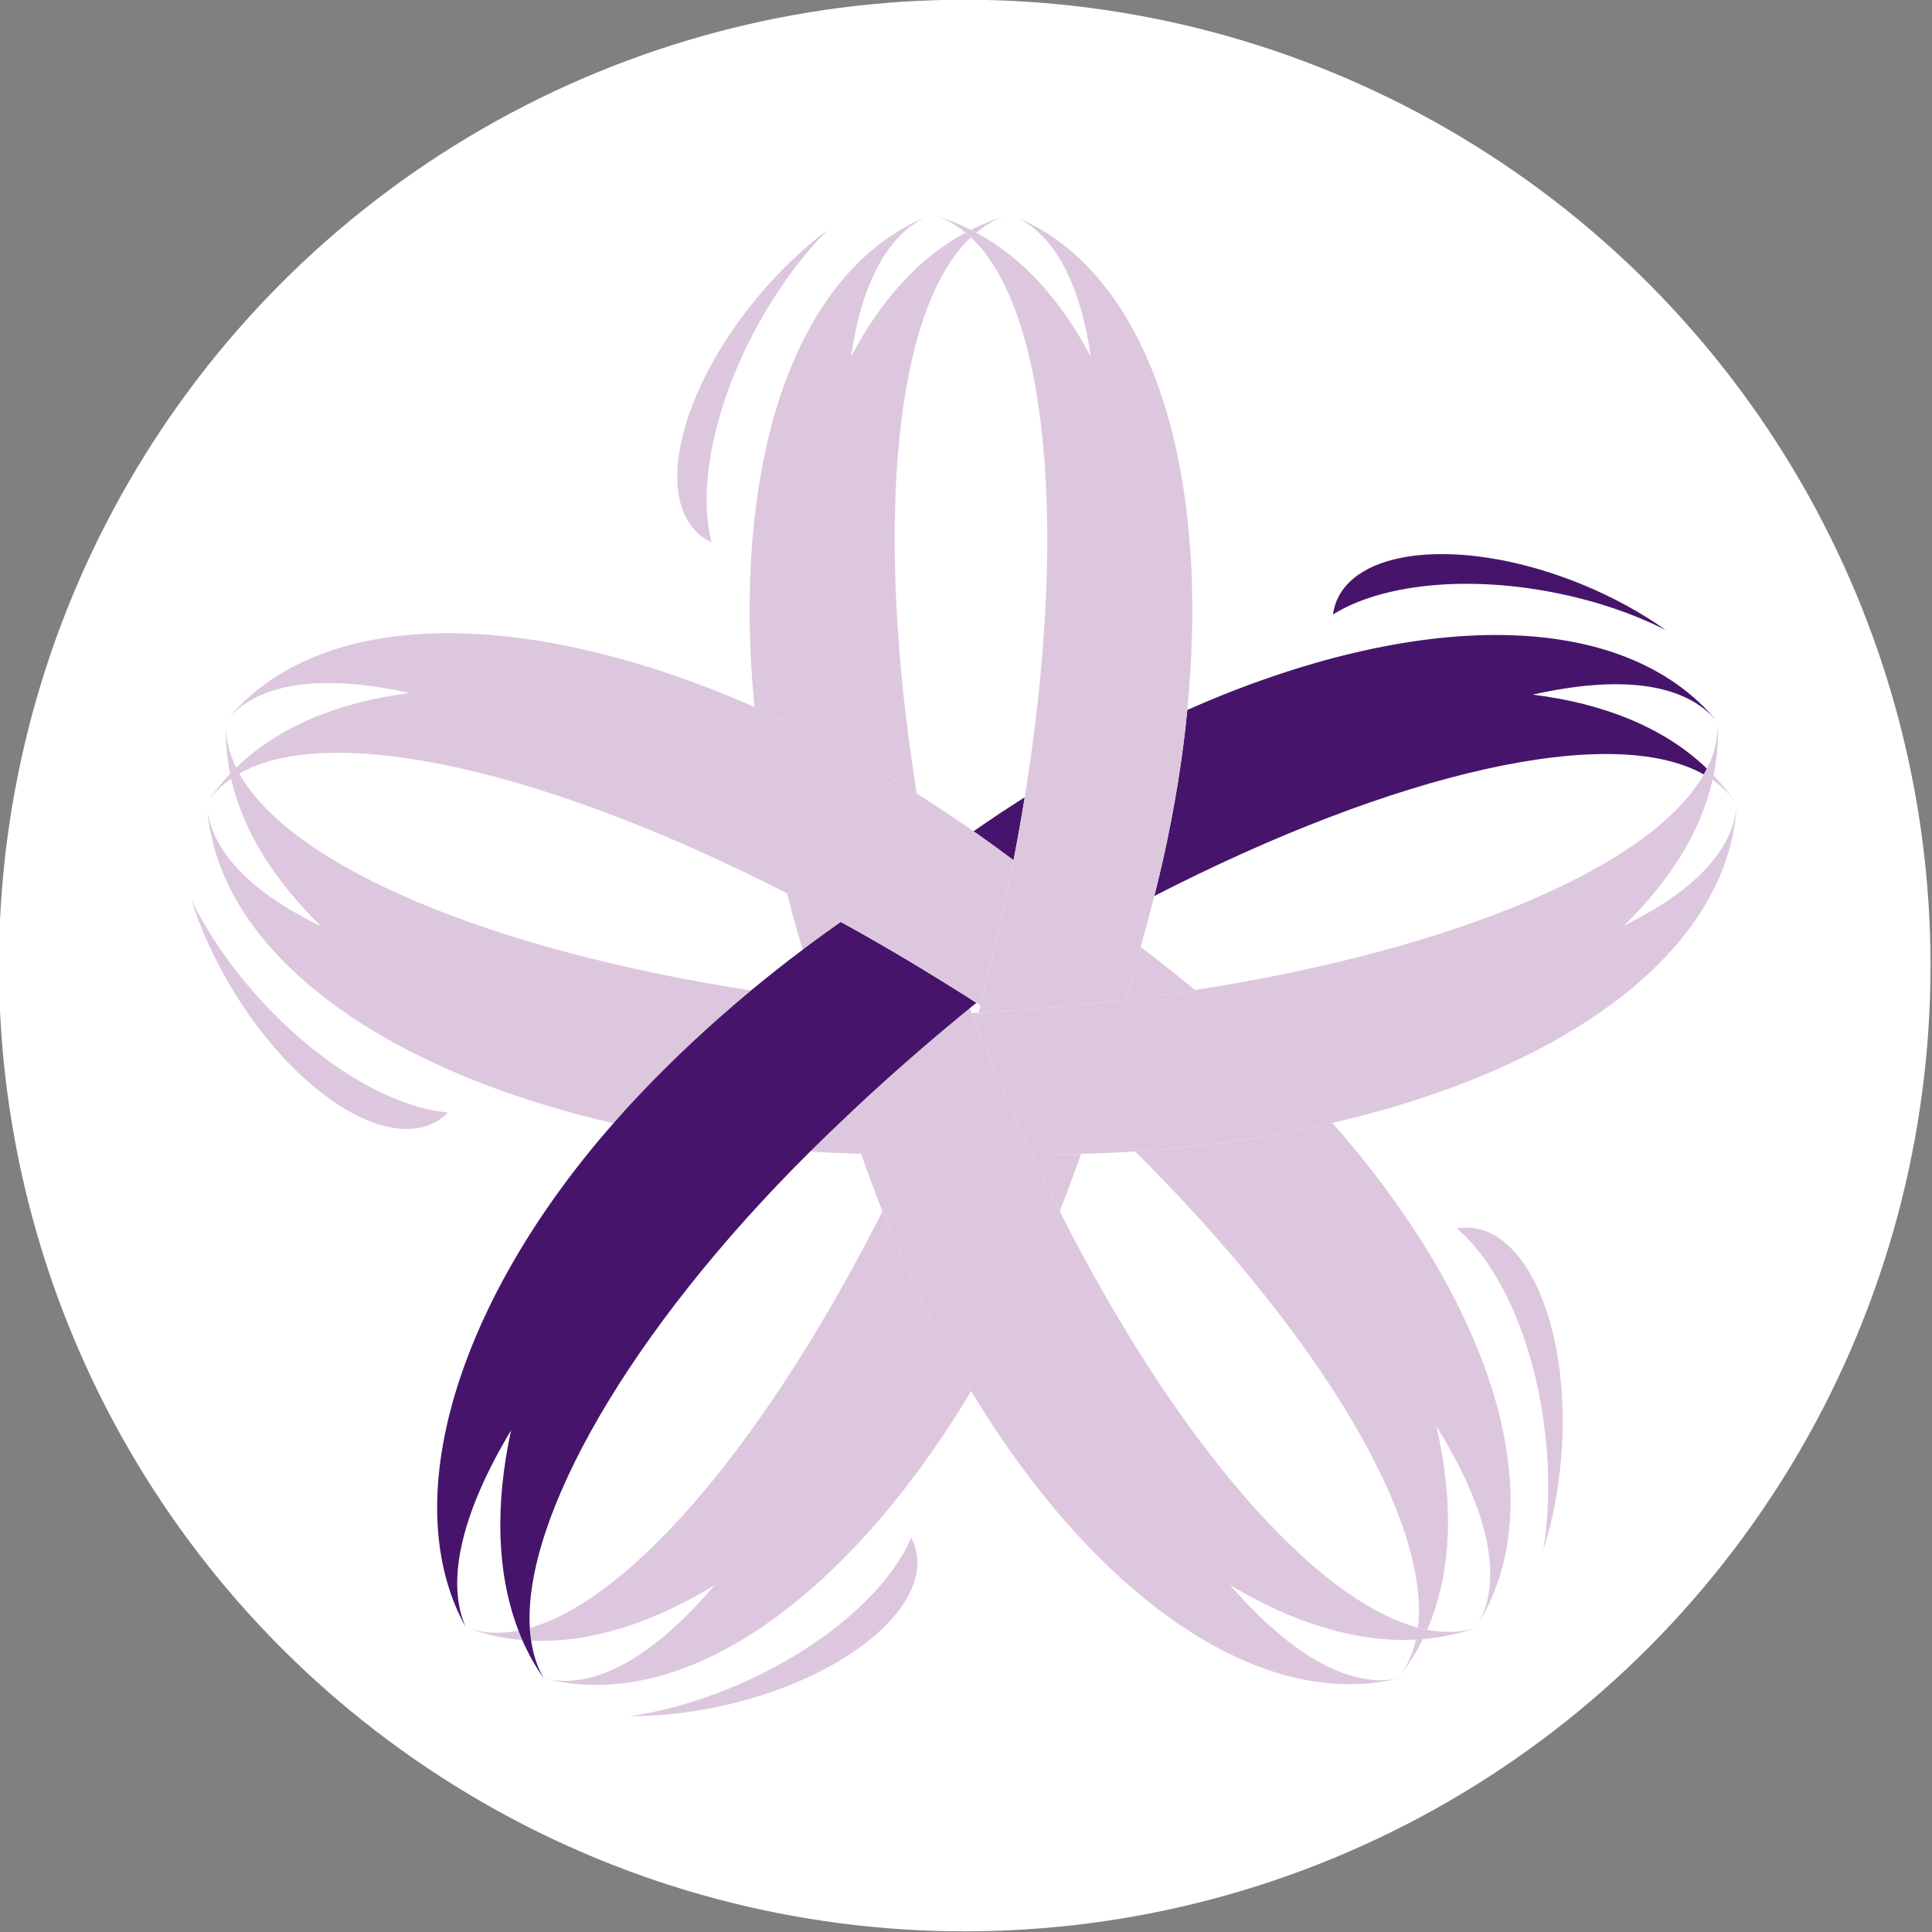 <?xml version="1.0" encoding="UTF-8" standalone="no"?>
<!DOCTYPE svg PUBLIC "-//W3C//DTD SVG 1.1//EN" "http://www.w3.org/Graphics/SVG/1.1/DTD/svg11.dtd">
<svg width="90px" height="90px" viewBox="0 0 90 90" version="1.1" xmlns="http://www.w3.org/2000/svg" xmlns:xlink="http://www.w3.org/1999/xlink" xml:space="preserve" style="fill-rule:evenodd;clip-rule:evenodd;stroke-linejoin:round;stroke-miterlimit:1.414;">
    <rect x="0" y="0" width="90" height="90" fill="#808080" stroke="none"/>
    <g transform="matrix(1,0,0,1,-167.5,-183.011)">
        <g>
            <g transform="matrix(0.987,0,0,0.987,-67.455,124.766)">
                <circle cx="283.583" cy="104.583" r="45.583" style="fill:white;"/>
            </g>
            <g transform="matrix(0.344,0,0,0.344,57.286,184.407)">
                <g transform="matrix(1.77,0,0,1.77,346.312,24.788)">
                    <path d="M1.213,45.602C1.2,45.457 1.179,45.318 1.17,45.173C1.179,45.318 1.193,45.457 1.213,45.602Z" style="fill:rgb(221,199,222);fill-rule:nonzero;"/>
                </g>
                <g transform="matrix(1.77,0,0,1.77,346.312,24.788)">
                    <path d="M2.635,39.301C2.639,39.155 2.637,39.011 2.643,38.867C2.637,39.011 2.632,39.155 2.635,39.301Z" style="fill:rgb(221,199,222);fill-rule:nonzero;"/>
                </g>
                <g transform="matrix(1.77,0,0,1.77,346.312,24.788)">
                    <path d="M56.231,0.291C56.36,0.236 56.486,0.177 56.616,0.128C56.488,0.177 56.356,0.233 56.231,0.291Z" style="fill:rgb(221,199,222);fill-rule:nonzero;"/>
                </g>
                <g transform="matrix(1.77,0,0,1.77,346.312,24.788)">
                    <path d="M62.257,0.244C62.39,0.205 62.522,0.156 62.658,0.12C62.522,0.157 62.39,0.2 62.257,0.244Z" style="fill:rgb(221,199,222);fill-rule:nonzero;"/>
                </g>
                <g transform="matrix(1.77,0,0,1.77,346.312,24.788)">
                    <path d="M71.478,60.186C73.281,59.966 75.049,59.721 76.781,59.45C75.445,58.334 74.055,57.242 72.625,56.163C72.189,57.737 71.741,59.324 71.478,60.186Z" style="fill:rgb(221,199,222);fill-rule:nonzero;"/>
                </g>
                <g transform="matrix(1.77,0,0,1.77,346.312,24.788)">
                    <path d="M64.32,72.029C65.014,73.508 65.718,74.96 66.432,76.374C67.002,74.941 67.541,73.472 68.063,71.98C67.573,71.993 67.086,72.016 66.594,72.021C65.84,72.033 65.082,72.035 64.32,72.029Z" style="fill:rgb(221,199,222);fill-rule:nonzero;"/>
                </g>
                <g transform="matrix(1.77,0,0,1.77,346.312,24.788)">
                    <path d="M62.897,49.52C63.212,47.892 63.5,46.283 63.755,44.697C62.444,45.524 61.137,46.398 59.835,47.304C59.984,47.408 60.131,47.505 60.278,47.608C61.155,48.227 62.028,48.868 62.897,49.52Z" style="fill:rgb(70,21,107);fill-rule:nonzero;"/>
                </g>
                <g transform="matrix(1.77,0,0,1.77,346.312,24.788)">
                    <path d="M50.241,69.004C49.252,69.937 48.28,70.867 47.341,71.8C48.624,71.885 49.927,71.938 51.235,71.976C51.14,71.701 51.039,71.432 50.944,71.157C50.702,70.447 50.468,69.727 50.241,69.004Z" style="fill:rgb(221,199,222);fill-rule:nonzero;"/>
                </g>
                <g transform="matrix(1.77,0,0,1.77,346.312,24.788)">
                    <path d="M49.681,54.239C48.302,53.481 46.931,52.75 45.571,52.052C45.93,53.481 46.333,54.92 46.762,56.365C46.834,56.311 46.899,56.256 46.971,56.205C47.855,55.539 48.763,54.889 49.681,54.239Z" style="fill:rgb(221,199,222);fill-rule:nonzero;"/>
                </g>
                <g transform="matrix(1.77,0,0,1.77,346.312,24.788)">
                    <path d="M73.795,71.678L73.789,71.678C73.262,71.721 72.729,71.761 72.196,71.798C86.465,85.98 94.805,100.112 93.839,108.227C94.075,108.288 94.31,108.346 94.543,108.392C96.433,104.051 96.611,98.697 95.25,92.827C99.257,99.25 100.515,104.744 98.249,108.251C104.386,98.75 99.654,83.655 87.29,69.614C86.208,69.865 85.106,70.097 83.982,70.311C80.731,70.927 77.324,71.388 73.795,71.678Z" style="fill:rgb(221,199,222);fill-rule:nonzero;"/>
                </g>
                <g transform="matrix(1.77,0,0,1.77,346.312,24.788)">
                    <path d="M93.686,109.146C93.43,110.286 92.968,111.288 92.285,112.133C93.043,111.198 93.684,110.184 94.214,109.106C94.039,109.121 93.862,109.136 93.686,109.146Z" style="fill:rgb(221,199,222);fill-rule:nonzero;"/>
                </g>
                <g transform="matrix(1.77,0,0,1.77,346.312,24.788)">
                    <path d="M20.993,108.2L20.993,108.203C22.382,108.733 23.828,109.054 25.314,109.182C25.207,108.944 25.115,108.7 25.022,108.459C23.579,108.74 22.228,108.666 20.993,108.2Z" style="fill:rgb(221,199,222);fill-rule:nonzero;"/>
                </g>
                <g transform="matrix(1.77,0,0,1.77,346.312,24.788)">
                    <path d="M54.195,79.535L54.195,79.533C53.972,79.023 53.754,78.512 53.538,77.993C53.533,77.982 53.528,77.971 53.52,77.958C53.3,77.432 53.084,76.904 52.871,76.369C44.075,93.78 33.772,106.004 25.888,108.248C25.909,108.584 25.943,108.907 25.991,109.222C30.443,109.425 35.233,107.916 40.035,104.971C35.415,110.394 30.844,113.093 26.953,112.098L26.953,112.099C37.746,114.921 50.2,105.88 59.657,90.138C59.068,89.162 58.491,88.163 57.928,87.139C56.61,84.733 55.362,82.192 54.195,79.535Z" style="fill:rgb(221,199,222);fill-rule:nonzero;"/>
                </g>
                <g transform="matrix(1.77,0,0,1.77,346.312,24.788)">
                    <path d="M118.23,45.25C117.709,44.45 117.113,43.714 116.458,43.025C116.438,43.14 116.408,43.257 116.379,43.373C117.13,43.893 117.753,44.516 118.23,45.25Z" style="fill:rgb(221,199,222);fill-rule:nonzero;"/>
                </g>
                <g transform="matrix(1.77,0,0,1.77,346.312,24.788)">
                    <path d="M73.669,52.253C92.181,42.741 108.644,38.992 115.709,42.951C115.793,42.803 115.87,42.654 115.947,42.507C112.725,39.407 108.136,37.532 102.623,36.847C109.253,35.352 114.304,35.92 116.768,38.949C109.523,30.119 93.566,30.324 76.19,38.019C76.108,38.877 76.017,39.738 75.902,40.61C75.42,44.377 74.678,48.278 73.669,52.253Z" style="fill:rgb(70,21,107);fill-rule:nonzero;"/>
                </g>
                <g transform="matrix(1.77,0,0,1.77,346.312,24.788)">
                    <path d="M34.119,67.62C36.738,64.841 39.648,62.113 42.816,59.48C22.835,56.394 7.643,49.998 3.664,42.884C3.444,43.006 3.237,43.142 3.036,43.281C3.941,47.269 6.343,51.097 9.951,54.586C4.78,52.088 1.63,49.027 1.213,45.602C2.119,56.597 14.532,65.564 32.289,69.639C32.882,68.961 33.489,68.286 34.119,67.62Z" style="fill:rgb(221,199,222);fill-rule:nonzero;"/>
                </g>
                <g transform="matrix(1.77,0,0,1.77,346.312,24.788)">
                    <path d="M2.635,39.301C2.604,40.511 2.72,41.715 2.963,42.904C3.113,42.744 3.267,42.588 3.428,42.434C2.92,41.4 2.651,40.353 2.635,39.301Z" style="fill:rgb(221,199,222);fill-rule:nonzero;"/>
                </g>
                <g transform="matrix(1.77,0,0,1.77,346.312,24.788)">
                    <path d="M53.908,43.442L53.908,43.441C53.912,43.444 53.916,43.446 53.916,43.446C54.443,43.766 54.966,44.085 55.49,44.416C52.224,24.044 53.752,7.393 59.632,1.861C59.499,1.735 59.364,1.613 59.224,1.5C55.674,3.41 52.727,6.682 50.463,11.002C51.265,5.515 53.175,1.714 56.231,0.291C45.948,4.585 41.318,19.394 43.073,37.791C43.745,38.087 44.419,38.389 45.097,38.711C48.011,40.079 50.958,41.664 53.908,43.442Z" style="fill:rgb(221,199,222);fill-rule:nonzero;"/>
                </g>
                <g transform="matrix(1.77,0,0,1.77,346.312,24.788)">
                    <path d="M62.257,0.244C61.35,0.511 60.473,0.859 59.628,1.282C59.769,1.349 59.904,1.429 60.041,1.501C60.726,0.936 61.463,0.51 62.257,0.244Z" style="fill:rgb(221,199,222);fill-rule:nonzero;"/>
                </g>
                <g transform="matrix(1.77,0,0,1.77,346.312,24.788)">
                    <path d="M72.196,71.798C72.729,71.761 73.262,71.721 73.789,71.678C73.262,71.723 72.729,71.761 72.196,71.798Z" style="fill:rgb(221,199,222);fill-rule:nonzero;"/>
                </g>
                <g transform="matrix(1.77,0,0,1.77,346.312,24.788)">
                    <path d="M109.605,54.514C113.137,51.077 115.484,47.309 116.379,43.373C116.408,43.257 116.438,43.14 116.458,43.025C116.738,41.681 116.845,40.322 116.768,38.949C116.817,40.146 116.537,41.335 115.947,42.507C115.87,42.654 115.793,42.803 115.709,42.951C111.686,50.017 96.622,56.359 76.781,59.45C75.049,59.721 73.281,59.966 71.478,60.186C68.131,60.593 64.674,60.909 61.13,61.125C60.997,61.13 60.863,61.14 60.729,61.149C60.558,61.159 60.386,61.171 60.215,61.179C60.154,61.182 60.097,61.186 60.034,61.189C59.924,61.195 59.811,61.197 59.699,61.204C59.71,61.236 59.721,61.266 59.732,61.295C59.803,61.289 59.895,61.288 59.999,61.288C60.17,61.264 60.339,61.236 60.511,61.245C60.596,61.251 60.676,61.252 60.759,61.254L60.759,61.256C60.75,61.284 60.328,61.283 59.999,61.288C59.912,61.299 59.826,61.306 59.738,61.313C59.826,61.533 59.914,61.756 59.999,61.977C61.31,65.312 62.69,68.533 64.123,71.618C64.187,71.754 64.253,71.889 64.32,72.029C65.082,72.035 65.84,72.033 66.594,72.021C67.086,72.016 67.573,71.993 68.063,71.98C69.454,71.944 70.837,71.885 72.196,71.798C72.729,71.761 73.262,71.723 73.789,71.678L73.795,71.678C74.323,71.633 74.846,71.587 75.366,71.535L75.358,71.532C78.33,71.242 81.215,70.835 83.982,70.311C85.106,70.097 86.208,69.865 87.29,69.614C105.223,65.479 117.621,56.426 118.23,45.25C117.992,48.787 114.862,51.945 109.605,54.514Z" style="fill:rgb(221,199,222);fill-rule:nonzero;"/>
                </g>
                <g transform="matrix(1.77,0,0,1.77,346.312,24.788)">
                    <path d="M59.999,61.288C60.328,61.283 60.75,61.284 60.759,61.256L60.759,61.254C60.676,61.252 60.596,61.251 60.511,61.245C60.339,61.236 60.17,61.264 59.999,61.288Z" style="fill:rgb(221,199,222);fill-rule:nonzero;"/>
                </g>
                <g transform="matrix(1.77,0,0,1.77,346.312,24.788)">
                    <path d="M59.738,61.313C59.826,61.306 59.912,61.299 59.999,61.288C59.895,61.288 59.803,61.289 59.732,61.295C59.734,61.3 59.736,61.306 59.738,61.313Z" style="fill:rgb(221,199,222);fill-rule:nonzero;"/>
                </g>
                <g transform="matrix(1.77,0,0,1.77,346.312,24.788)">
                    <path d="M53.538,77.993C53.754,78.512 53.972,79.023 54.195,79.533C53.972,79.023 53.754,78.512 53.538,77.993Z" style="fill:rgb(221,199,222);fill-rule:nonzero;"/>
                </g>
                <g transform="matrix(1.77,0,0,1.77,346.312,24.788)">
                    <path d="M52.871,76.369C53.084,76.904 53.3,77.432 53.52,77.958C53.3,77.434 53.084,76.904 52.871,76.369Z" style="fill:rgb(221,199,222);fill-rule:nonzero;"/>
                </g>
                <g transform="matrix(1.77,0,0,1.77,346.312,24.788)">
                    <path d="M59.699,61.204C59.71,61.236 59.721,61.266 59.732,61.295C59.721,61.266 59.71,61.236 59.699,61.204Z" style="fill:rgb(221,199,222);fill-rule:nonzero;"/>
                </g>
                <g transform="matrix(1.77,0,0,1.77,346.312,24.788)">
                    <path d="M94.543,108.392C94.31,108.346 94.075,108.288 93.839,108.227C85.871,106.116 75.289,93.899 66.432,76.374C65.718,74.96 65.014,73.508 64.32,72.029C64.253,71.889 64.187,71.754 64.123,71.618C62.69,68.533 61.31,65.312 59.999,61.977C59.914,61.756 59.826,61.533 59.738,61.313C59.736,61.306 59.734,61.3 59.732,61.295C59.721,61.266 59.71,61.236 59.699,61.204C59.679,61.16 59.663,61.117 59.645,61.071C59.613,60.991 59.585,60.911 59.556,60.833C59.4,60.959 59.244,61.087 59.091,61.213C59.091,61.213 59.07,61.23 59.062,61.238C56.243,63.554 53.556,65.902 51.026,68.261C50.759,68.507 50.502,68.756 50.241,69.004C50.468,69.727 50.702,70.447 50.944,71.157C51.039,71.432 51.14,71.701 51.235,71.976C51.758,73.466 52.299,74.936 52.871,76.369C53.084,76.904 53.3,77.434 53.52,77.958C53.528,77.971 53.533,77.982 53.538,77.993C53.754,78.512 53.972,79.023 54.195,79.533L54.195,79.535C55.362,82.192 56.61,84.733 57.928,87.139C58.491,88.163 59.068,89.162 59.657,90.138C69.042,105.694 81.576,114.663 92.285,112.133C88.48,112.875 83.997,110.195 79.462,104.968C84.337,107.898 89.195,109.384 93.686,109.146C93.862,109.136 94.039,109.121 94.214,109.106C95.599,108.991 96.949,108.713 98.249,108.251C97.106,108.607 95.863,108.645 94.543,108.392Z" style="fill:rgb(221,199,222);fill-rule:nonzero;"/>
                </g>
                <g transform="matrix(1.77,0,0,1.77,346.312,24.788)">
                    <path d="M26.953,112.098L26.953,112.099L26.953,112.098Z" style="fill:rgb(221,199,222);fill-rule:nonzero;"/>
                </g>
                <g transform="matrix(1.77,0,0,1.77,346.312,24.788)">
                    <path d="M55.49,44.416C54.966,44.085 54.443,43.766 53.92,43.45C54.443,43.766 54.966,44.085 55.49,44.416Z" style="fill:rgb(221,199,222);fill-rule:nonzero;"/>
                </g>
                <g transform="matrix(1.77,0,0,1.77,346.312,24.788)">
                    <path d="M63.043,0.284C66.1,1.708 68.017,5.512 68.814,11.008C66.544,6.683 63.596,3.409 60.041,1.501C59.904,1.429 59.769,1.349 59.628,1.282C58.791,0.862 57.92,0.516 57.016,0.251C57.808,0.518 58.542,0.938 59.224,1.5C59.364,1.613 59.499,1.735 59.632,1.861C65.546,7.411 67.072,24.194 63.755,44.697C63.5,46.283 63.212,47.892 62.897,49.52C62.892,49.547 62.888,49.571 62.882,49.594C62.475,51.713 62.007,53.866 61.499,56.04C61.184,57.372 60.858,58.71 60.509,60.061C60.46,60.248 60.411,60.436 60.363,60.622C60.326,60.759 60.291,60.899 60.253,61.036C60.243,61.083 60.228,61.129 60.215,61.179C60.386,61.171 60.558,61.159 60.729,61.149C60.863,61.14 60.997,61.13 61.13,61.125C64.674,60.909 68.131,60.593 71.478,60.186C71.741,59.324 72.189,57.737 72.625,56.163C73.047,54.62 73.458,53.086 73.669,52.253C74.678,48.278 75.42,44.377 75.902,40.61C76.017,39.738 76.108,38.877 76.19,38.019C78.004,19.51 73.369,4.593 63.043,0.284Z" style="fill:rgb(221,199,222);fill-rule:nonzero;"/>
                </g>
                <g transform="matrix(1.77,0,0,1.77,346.312,24.788)">
                    <path d="M59.872,60.309C59.647,60.161 59.416,60.014 59.187,59.868C58.597,59.495 58.007,59.126 57.418,58.764C55.066,57.305 52.721,55.923 50.4,54.633C50.158,54.499 49.923,54.37 49.681,54.239C48.763,54.889 47.855,55.539 46.971,56.205C46.899,56.256 46.834,56.311 46.762,56.365C45.407,57.385 44.088,58.424 42.816,59.48C39.648,62.113 36.738,64.841 34.119,67.62C33.489,68.286 32.882,68.961 32.289,69.639C20.245,83.353 15.678,98.649 20.993,108.203C19.403,104.655 20.743,99.302 24.455,93.136C23.207,98.878 23.363,104.157 25.022,108.459C25.115,108.7 25.207,108.944 25.314,109.182C25.768,110.219 26.31,111.196 26.953,112.099L26.953,112.098C26.464,111.265 26.151,110.298 25.991,109.222C25.943,108.907 25.909,108.584 25.888,108.248C25.4,99.872 33.418,85.618 47.341,71.8C48.28,70.867 49.252,69.937 50.241,69.004C50.502,68.756 50.759,68.507 51.026,68.261C53.556,65.902 56.243,63.554 59.062,61.238C59.07,61.23 59.081,61.222 59.081,61.222C59.244,61.087 59.4,60.959 59.556,60.833C59.61,60.785 59.666,60.74 59.723,60.693C59.835,60.604 59.947,60.516 60.057,60.425C59.998,60.384 59.934,60.348 59.872,60.309Z" style="fill:rgb(70,21,107);fill-rule:nonzero;"/>
                </g>
                <g transform="matrix(1.77,0,0,1.77,346.312,24.788)">
                    <path d="M60.278,47.608C60.131,47.505 59.984,47.408 59.835,47.304C58.392,46.296 56.942,45.328 55.49,44.416C54.966,44.085 54.443,43.766 53.92,43.45C53.92,43.45 53.912,43.444 53.908,43.442C50.958,41.664 48.011,40.079 45.097,38.711C44.419,38.389 43.745,38.087 43.073,37.791C25.736,30.168 9.84,30.015 2.643,38.867C5.096,35.852 10.103,35.264 16.679,36.723C11.192,37.429 6.626,39.319 3.428,42.434C3.267,42.588 3.113,42.744 2.963,42.904C2.299,43.603 1.697,44.356 1.17,45.173C1.652,44.43 2.28,43.807 3.036,43.281C3.237,43.142 3.444,43.006 3.664,42.884C10.689,38.9 27.088,42.592 45.571,52.052C46.931,52.75 48.302,53.481 49.681,54.239C49.923,54.37 50.158,54.499 50.4,54.633C52.721,55.923 55.066,57.305 57.418,58.764C58.007,59.126 58.597,59.495 59.187,59.868C59.416,60.014 59.647,60.161 59.872,60.309L59.874,60.309C59.885,60.317 59.897,60.323 59.908,60.332C59.965,60.367 60.167,60.498 60.224,60.533C60.272,60.562 60.315,60.593 60.363,60.622C60.411,60.436 60.46,60.248 60.509,60.061C60.858,58.71 61.184,57.372 61.499,56.04C62.007,53.866 62.475,51.713 62.882,49.594C62.888,49.571 62.892,49.547 62.897,49.52C62.028,48.868 61.155,48.227 60.278,47.608Z" style="fill:rgb(221,199,222);fill-rule:nonzero;"/>
                </g>
                <g transform="matrix(1.77,0,0,1.77,346.312,24.788)">
                    <path d="M43.271,8.687C39.924,14.827 38.735,21.102 39.793,25.197C39.472,25.044 39.174,24.859 38.904,24.634C35.385,21.686 37.393,13.499 43.384,6.348C45.053,4.36 46.853,2.661 48.661,1.307C46.711,3.288 44.847,5.794 43.271,8.687Z" style="fill:rgb(221,199,222);fill-rule:nonzero;"/>
                </g>
                <g transform="matrix(1.77,0,0,1.77,346.312,24.788)">
                    <path d="M104.125,29.014C97.258,27.691 90.917,28.469 87.337,30.717C87.385,30.367 87.473,30.027 87.605,29.698C89.346,25.452 97.753,24.877 106.387,28.412C108.789,29.397 110.954,30.595 112.793,31.905C110.314,30.65 107.363,29.637 104.125,29.014Z" style="fill:rgb(70,21,107);fill-rule:nonzero;"/>
                </g>
                <g transform="matrix(1.77,0,0,1.77,346.312,24.788)">
                    <path d="M103.544,93.166C102.717,86.223 100.046,80.419 96.814,77.693C97.161,77.63 97.512,77.611 97.864,77.637C102.44,78.004 105.547,85.837 104.807,95.135C104.599,97.725 104.115,100.151 103.429,102.304C103.869,99.557 103.936,96.439 103.544,93.166Z" style="fill:rgb(221,199,222);fill-rule:nonzero;"/>
                </g>
                <g transform="matrix(1.77,0,0,1.77,346.312,24.788)">
                    <path d="M42.32,112.379C48.695,109.507 53.436,105.226 55.072,101.325C55.233,101.64 55.358,101.968 55.436,102.312C56.459,106.788 49.911,112.097 40.817,114.168C38.285,114.747 35.822,115.01 33.566,115C36.316,114.598 39.314,113.728 42.32,112.379Z" style="fill:rgb(221,199,222);fill-rule:nonzero;"/>
                </g>
                <g transform="matrix(1.77,0,0,1.77,346.312,24.788)">
                    <path d="M5.193,60.091C9.889,65.271 15.421,68.458 19.637,68.814C19.387,69.062 19.114,69.285 18.811,69.466C14.871,71.817 7.801,67.225 3.023,59.213C1.693,56.982 0.684,54.723 0,52.57C1.228,55.063 2.979,57.65 5.193,60.091Z" style="fill:rgb(221,199,222);fill-rule:nonzero;"/>
                </g>
            </g>
        </g>
    </g>
</svg>
